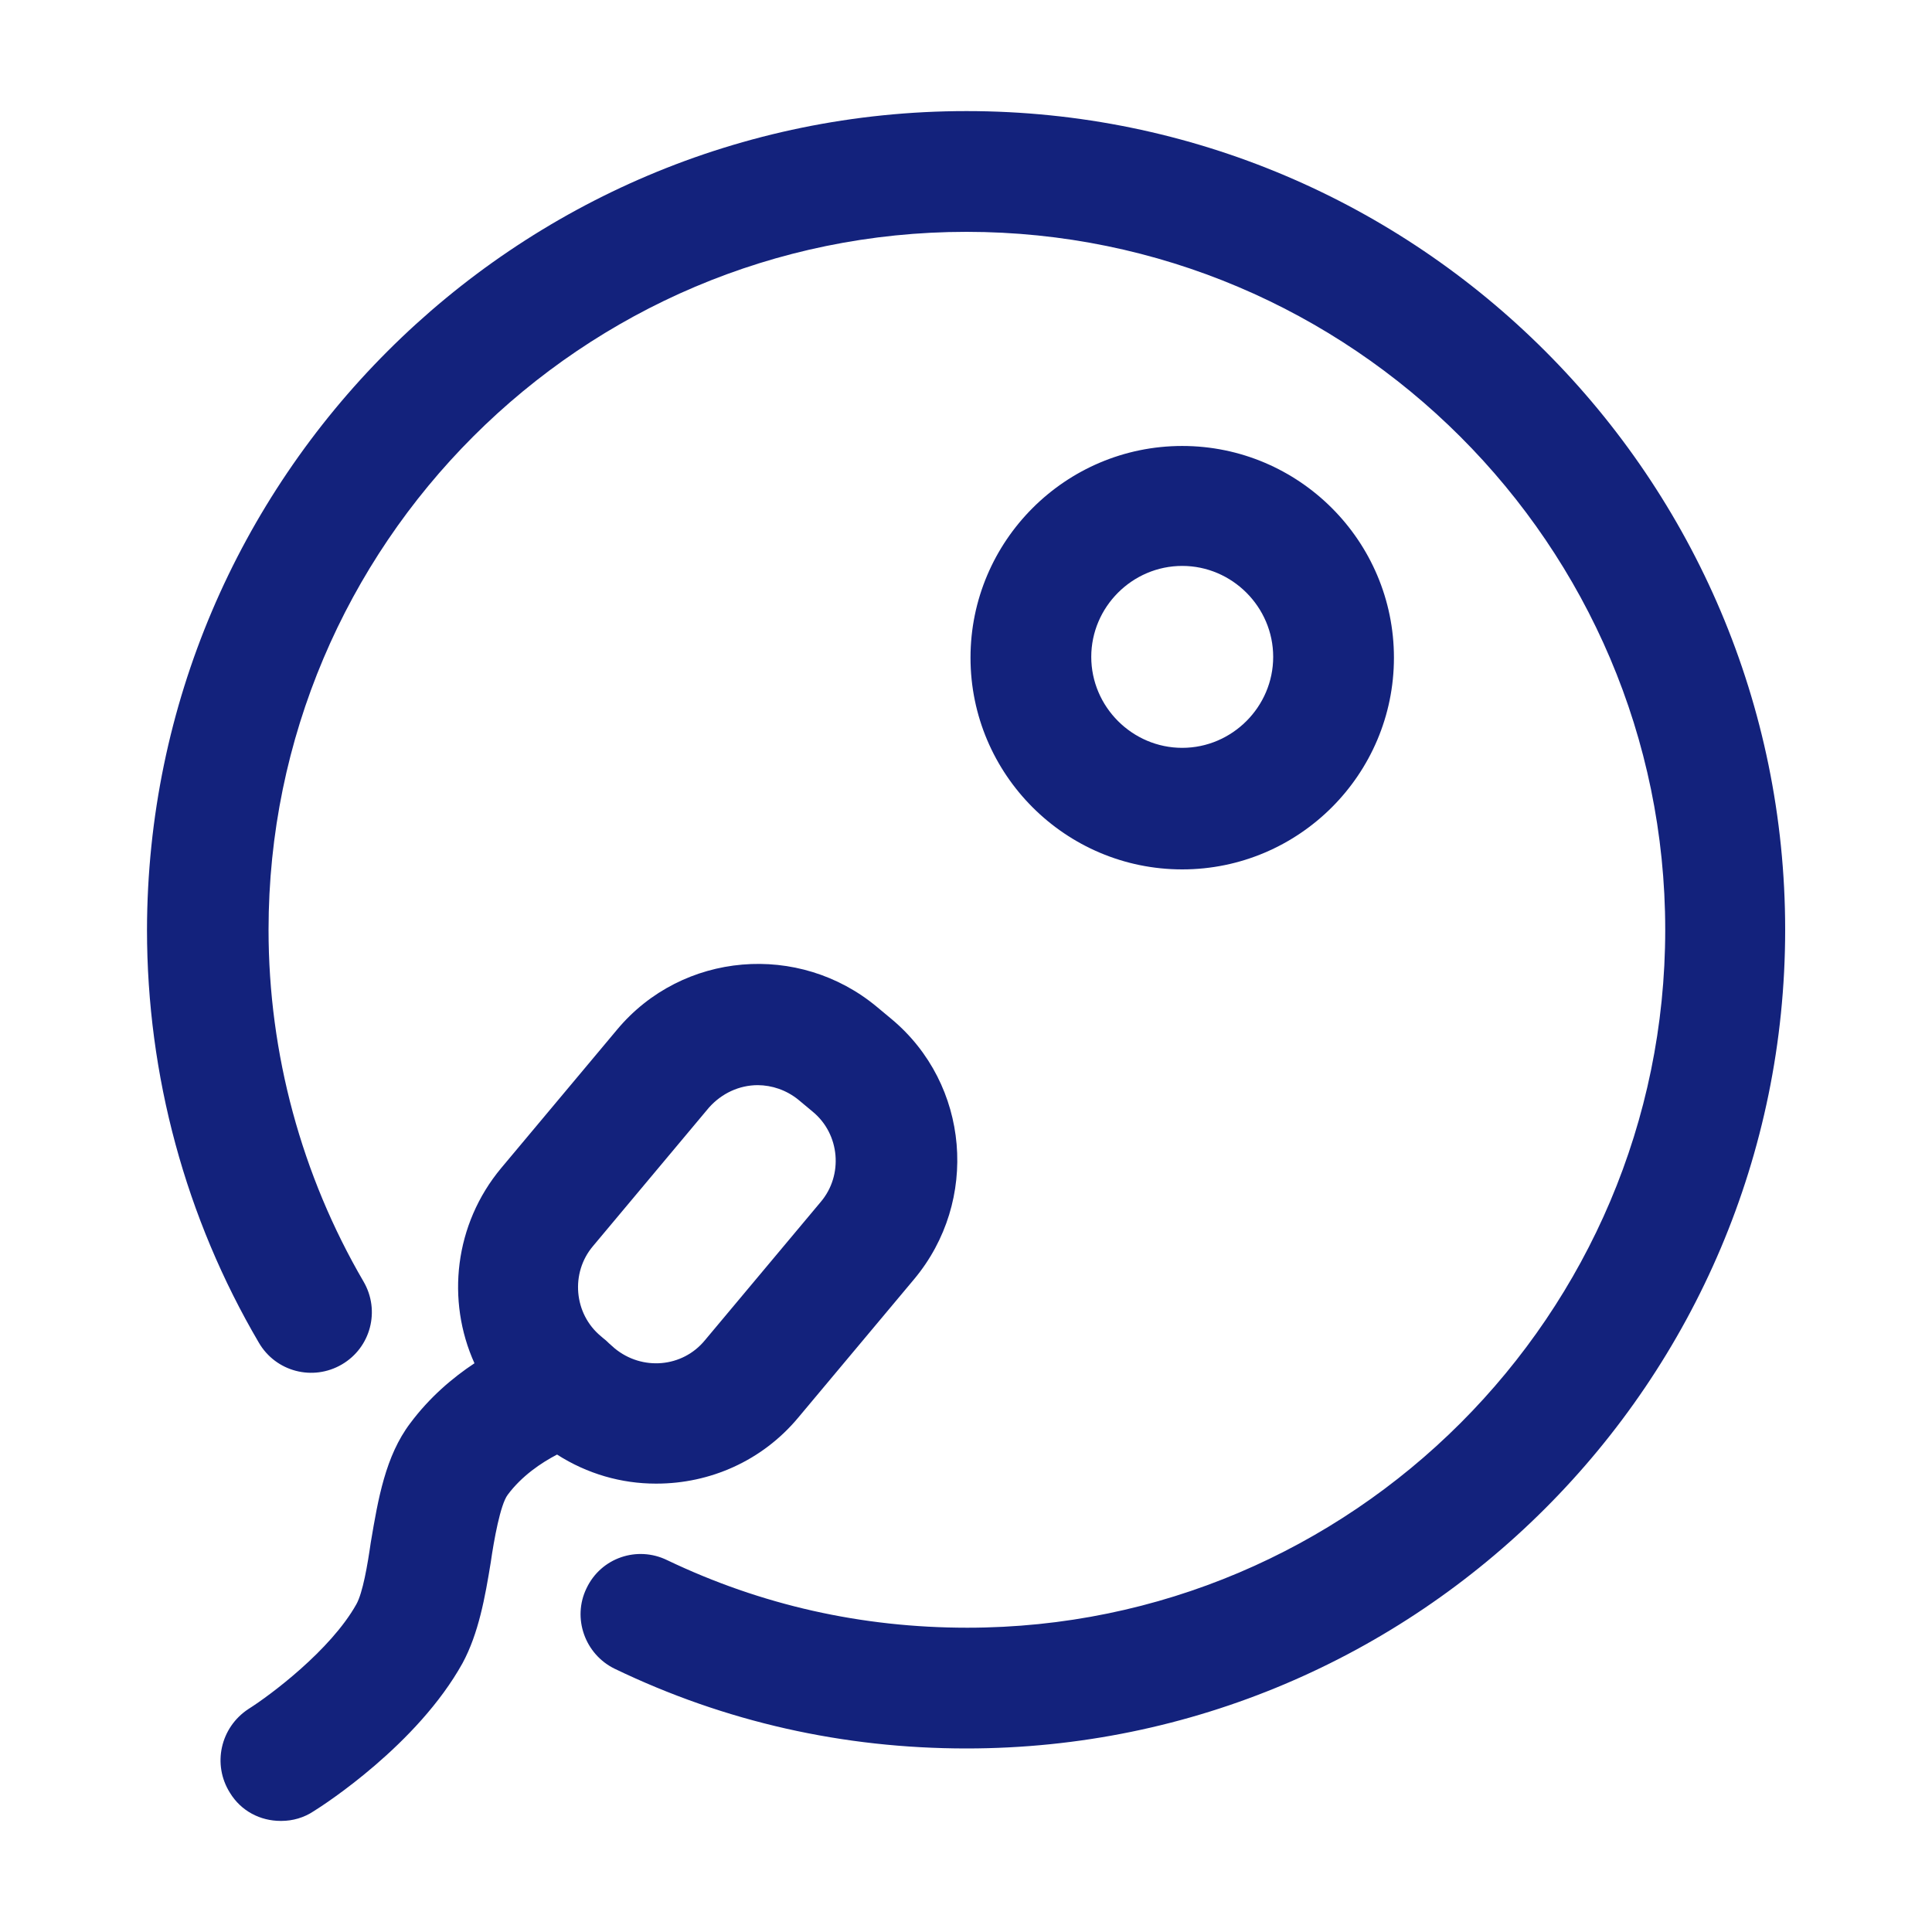 <svg width="24" height="24" viewBox="0 0 24 24" fill="none" xmlns="http://www.w3.org/2000/svg">
<path fill-rule="evenodd" clip-rule="evenodd" d="M7.636 20.73C9.006 21.39 10.476 21.72 12.006 21.72C17.616 21.72 22.176 17.16 22.176 11.55C22.176 5.94 17.616 1.38 12.006 1.38C6.396 1.38 1.836 5.94 1.826 11.55C1.826 13.36 2.306 15.13 3.216 16.68C3.426 17.04 3.886 17.16 4.246 16.95C4.606 16.74 4.726 16.28 4.516 15.92C3.746 14.6 3.336 13.09 3.336 11.55C3.336 6.77 7.226 2.88 12.006 2.88C16.786 2.88 20.686 6.77 20.686 11.55C20.686 16.33 16.796 20.22 12.016 20.22C10.706 20.22 9.456 19.94 8.286 19.38C7.916 19.2 7.466 19.35 7.286 19.73C7.106 20.1 7.266 20.55 7.636 20.73ZM7.466 16.6L7.488 16.619C7.515 16.64 7.542 16.663 7.566 16.688L7.636 16.75C7.976 17.03 8.476 16.99 8.756 16.65L10.196 14.93C10.476 14.6 10.436 14.09 10.096 13.81L9.916 13.66C9.768 13.541 9.59 13.481 9.412 13.48C9.183 13.481 8.965 13.581 8.806 13.76L7.366 15.48C7.086 15.81 7.126 16.32 7.466 16.6ZM8.146 18.43C7.721 18.43 7.296 18.31 6.92 18.069C6.724 18.171 6.481 18.334 6.306 18.57C6.216 18.69 6.136 19.13 6.096 19.41C6.026 19.84 5.946 20.29 5.746 20.66C5.186 21.67 4.026 22.42 3.896 22.5C3.776 22.58 3.636 22.62 3.496 22.62H3.486C3.236 22.62 2.996 22.5 2.856 22.27C2.636 21.92 2.736 21.46 3.086 21.23C3.356 21.06 4.106 20.5 4.426 19.93C4.506 19.79 4.566 19.44 4.606 19.16L4.608 19.149C4.697 18.622 4.788 18.087 5.096 17.68C5.336 17.358 5.622 17.115 5.894 16.935C5.542 16.157 5.643 15.209 6.226 14.51L7.666 12.79C8.476 11.82 9.926 11.7 10.896 12.51L11.076 12.66C12.046 13.47 12.166 14.92 11.356 15.89L9.916 17.61C9.466 18.15 8.816 18.43 8.156 18.43H8.146ZM12.056 8.17C12.056 9.62 13.236 10.8 14.686 10.8C16.136 10.8 17.316 9.62 17.316 8.17C17.316 6.72 16.136 5.54 14.686 5.54C13.236 5.54 12.056 6.72 12.056 8.17ZM13.556 8.16C13.556 7.54 14.066 7.03 14.686 7.03C15.306 7.03 15.816 7.54 15.816 8.16C15.816 8.78 15.306 9.29 14.686 9.29C14.066 9.29 13.556 8.78 13.556 8.16Z" fill="#13227C"/>
</svg>
